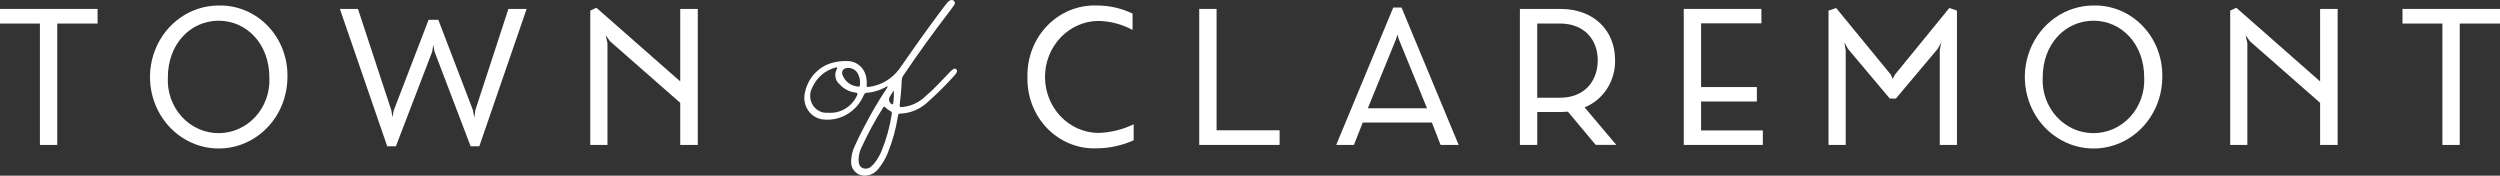 <svg width="370" height="26" viewBox="0 0 370 26" fill="none" xmlns="http://www.w3.org/2000/svg">
<rect x="0" y="0" width="370" height="26" fill="#333333" stroke="none"/>
<path d="M14.438 3.486H8.473V21.45H5.906V3.486H0V1.319H14.438V3.486Z" fill="white"/>
<path d="M24.843 11.463C24.788 12.525 24.942 13.586 25.295 14.584C25.648 15.582 26.192 16.494 26.895 17.266C27.598 18.037 28.445 18.652 29.383 19.072C30.322 19.491 31.333 19.708 32.355 19.708C33.376 19.708 34.388 19.491 35.326 19.072C36.265 18.652 37.111 18.037 37.814 17.266C38.517 16.494 39.062 15.582 39.414 14.584C39.767 13.586 39.921 12.525 39.866 11.463C39.866 6.458 36.475 3.066 32.358 3.066C28.242 3.066 24.843 6.458 24.843 11.463ZM42.542 11.463C42.53 13.553 41.923 15.592 40.798 17.323C39.673 19.055 38.081 20.401 36.222 21.192C34.363 21.983 32.32 22.184 30.351 21.77C28.383 21.355 26.576 20.343 25.159 18.862C23.742 17.381 22.779 15.496 22.39 13.446C22.001 11.395 22.205 9.271 22.975 7.341C23.745 5.411 25.047 3.761 26.716 2.6C28.387 1.438 30.349 0.817 32.358 0.815C33.709 0.78 35.053 1.032 36.307 1.556C37.561 2.079 38.699 2.863 39.653 3.86C40.606 4.856 41.353 6.044 41.85 7.352C42.347 8.659 42.583 10.058 42.542 11.463Z" fill="white"/>
<path d="M77.943 1.318L70.939 21.647H69.653L64.308 7.63L64.126 6.626L63.965 7.653L58.592 21.647H57.306L50.302 1.318H52.978L57.92 16.331L58.081 17.365L58.27 16.361L63.432 2.931H64.871L70.004 16.331L70.194 17.419L70.347 16.308L75.245 1.318H77.943Z" fill="white"/>
<path d="M103.27 1.318V21.449H100.675V15.22L90.302 6.124L89.635 5.212L89.906 6.375V21.449H87.362V1.569L88.269 1.15L100.675 12.049V1.318H103.27Z" fill="white"/>
<path d="M152.064 11.38C152.031 9.973 152.275 8.575 152.78 7.27C153.285 5.965 154.042 4.782 155.003 3.792C155.964 2.803 157.11 2.028 158.369 1.517C159.629 1.005 160.976 0.766 162.327 0.816C164.154 0.807 165.96 1.214 167.619 2.01V4.428C166.023 3.57 164.256 3.114 162.459 3.097C160.376 3.143 158.392 4.037 156.934 5.586C155.476 7.135 154.66 9.217 154.66 11.385C154.66 13.553 155.476 15.635 156.934 17.185C158.392 18.734 160.376 19.628 162.459 19.674C164.299 19.637 166.112 19.202 167.781 18.395V20.761C166.033 21.544 164.151 21.951 162.248 21.955C160.9 22.001 159.558 21.759 158.304 21.244C157.05 20.73 155.911 19.953 154.956 18.962C154.002 17.972 153.253 16.788 152.755 15.485C152.258 14.181 152.022 12.785 152.064 11.383" fill="white"/>
<path d="M189.38 19.282V21.449H177.486V1.318H180.052V19.282H189.38Z" fill="white"/>
<path d="M202.436 16.026H211.202L207.027 5.818L206.815 5.126L206.603 5.818L202.436 16.026ZM211.925 18.14H201.684L200.375 21.449H197.758L206.202 1.12H207.43L215.881 21.449H213.204L211.925 18.14Z" fill="white"/>
<path d="M236.465 8.904C236.465 5.954 234.564 3.481 230.85 3.481H227.509V14.464H230.85C234.593 14.464 236.465 11.935 236.465 8.904ZM236.165 21.445L232.049 16.525C231.705 16.547 231.329 16.578 230.931 16.578H227.51V21.448H224.943V1.318H230.931C235.902 1.318 239.033 4.512 239.033 8.904C239.063 10.41 238.646 11.889 237.837 13.139C237.028 14.389 235.868 15.348 234.515 15.885L239.216 21.445H236.165Z" fill="white"/>
<path d="M260.9 19.305V21.449H249.196V1.318H260.688V3.455H251.762V12.886H260.016V15.023H251.762V19.305H260.9Z" fill="white"/>
<path d="M289.628 1.569V21.449H287.084V7.432L287.304 6.292L286.77 7.242L280.592 14.582H279.686L273.509 7.242L272.975 6.292L273.165 7.493V21.449H270.621V1.569L271.747 1.181L279.847 11.052L280.139 11.692L280.403 11.106L288.503 1.181L289.628 1.569Z" fill="white"/>
<path d="M302.319 11.463C302.264 12.525 302.418 13.586 302.771 14.584C303.123 15.582 303.668 16.494 304.371 17.266C305.074 18.037 305.92 18.652 306.859 19.072C307.797 19.491 308.809 19.708 309.83 19.708C310.852 19.708 311.863 19.491 312.802 19.072C313.74 18.652 314.587 18.037 315.29 17.266C315.993 16.494 316.537 15.582 316.89 14.584C317.243 13.586 317.396 12.525 317.342 11.463C317.342 6.458 313.951 3.066 309.834 3.066C305.717 3.066 302.319 6.458 302.319 11.463ZM320.018 11.463C320.006 13.553 319.399 15.592 318.274 17.323C317.149 19.055 315.557 20.401 313.698 21.192C311.838 21.983 309.796 22.184 307.827 21.77C305.858 21.355 304.052 20.343 302.635 18.862C301.218 17.381 300.254 15.496 299.866 13.446C299.477 11.395 299.68 9.271 300.45 7.341C301.22 5.411 302.522 3.761 304.192 2.6C305.862 1.438 307.825 0.817 309.834 0.815C311.185 0.78 312.528 1.032 313.782 1.556C315.037 2.079 316.175 2.863 317.128 3.86C318.081 4.856 318.829 6.044 319.326 7.352C319.823 8.659 320.058 10.058 320.018 11.463Z" fill="white"/>
<path d="M345.971 1.318V21.449H343.376V15.22L333.01 6.124L332.337 5.212L332.608 6.375V21.449H330.071V1.569L330.977 1.15L343.376 12.049V1.318H345.971Z" fill="white"/>
<path d="M370 3.486H364.041V21.45H361.476V3.486H355.569V1.319H370V3.486Z" fill="white"/>
<path d="M132.192 15.306C132.185 15.427 132.102 15.464 131.988 15.41C131.895 15.363 131.813 15.296 131.746 15.214C131.68 15.132 131.631 15.036 131.603 14.933C131.575 14.829 131.569 14.721 131.584 14.615C131.599 14.509 131.636 14.407 131.692 14.317C131.888 14.005 132.074 13.686 132.264 13.372C132.32 14.017 132.295 14.667 132.192 15.306ZM131.98 16.874C131.7 18.732 131.203 20.548 130.499 22.28C130.214 22.978 129.832 23.63 129.368 24.215C129.262 24.342 129.145 24.459 129.019 24.565C128.848 24.749 128.629 24.876 128.388 24.93C128.148 24.984 127.898 24.963 127.669 24.869C127.149 24.626 127.071 24.116 127.07 23.558C127.099 22.849 127.292 22.158 127.633 21.543C128.524 19.622 129.537 17.764 130.665 15.982C130.805 15.75 130.896 15.708 131.076 15.93C131.274 16.142 131.51 16.312 131.77 16.43C131.852 16.463 131.918 16.527 131.956 16.609C131.995 16.691 132.002 16.784 131.977 16.872L131.98 16.874ZM126.677 12.758C126.234 12.688 125.817 12.497 125.469 12.203C125.121 11.91 124.854 11.525 124.696 11.088C124.65 10.99 124.627 10.881 124.629 10.771C124.63 10.661 124.657 10.553 124.706 10.456C124.755 10.359 124.826 10.275 124.912 10.212C124.998 10.149 125.098 10.107 125.202 10.091C125.588 9.999 125.993 10.058 126.34 10.257C126.687 10.456 126.951 10.781 127.082 11.17C127.218 11.487 127.288 11.83 127.288 12.177C127.294 12.863 127.261 12.903 126.675 12.758H126.677ZM126.815 14.176C126.431 14.987 125.823 15.659 125.069 16.106C124.315 16.552 123.449 16.754 122.584 16.683C122.138 16.734 121.688 16.655 121.283 16.455C120.878 16.255 120.535 15.942 120.291 15.55C120.048 15.159 119.914 14.705 119.904 14.239C119.894 13.773 120.01 13.313 120.237 12.911C120.564 12.19 121.041 11.553 121.635 11.049C122.229 10.544 122.924 10.184 123.668 9.995C123.744 9.969 123.834 9.938 123.894 10.017C123.942 10.082 123.894 10.148 123.86 10.204C123.654 10.566 123.58 10.992 123.65 11.406C123.72 11.819 123.931 12.193 124.244 12.459C124.857 13.147 125.687 13.585 126.584 13.692C126.956 13.745 126.964 13.86 126.821 14.172L126.815 14.176ZM141.118 10.21C140.91 10.341 140.72 10.503 140.556 10.691C139.4 11.872 138.306 13.121 137.038 14.187C136.076 15.152 134.82 15.739 133.486 15.843C133.265 15.843 133.117 15.85 133.153 15.541C133.299 14.312 133.416 13.082 133.461 11.844C133.474 11.591 133.561 11.349 133.709 11.149C135.877 7.936 138.14 4.798 140.497 1.735C140.759 1.396 141.007 1.044 141.245 0.688C141.301 0.614 141.328 0.522 141.323 0.429C141.318 0.335 141.28 0.247 141.217 0.181C141.158 0.103 141.077 0.046 140.985 0.019C140.893 -0.009 140.795 -0.006 140.705 0.027C140.499 0.101 140.317 0.234 140.181 0.411C139.949 0.704 139.717 0.999 139.491 1.297C137.281 4.229 135.158 7.23 133.061 10.25C132.519 10.974 131.844 11.577 131.075 12.025C130.305 12.473 129.458 12.757 128.582 12.86C128.285 12.913 128.222 12.772 128.265 12.505C128.299 12.225 128.288 11.94 128.232 11.663C128.159 10.957 127.843 10.302 127.342 9.82C126.84 9.338 126.188 9.061 125.506 9.04C124.777 9.003 124.047 9.076 123.338 9.256C122.308 9.498 121.367 10.041 120.623 10.82C119.88 11.6 119.366 12.584 119.141 13.657C119.024 14.119 119.006 14.602 119.091 15.071C119.175 15.541 119.358 15.985 119.628 16.371C119.898 16.757 120.247 17.076 120.65 17.305C121.053 17.533 121.5 17.666 121.958 17.692C123.177 17.801 124.399 17.512 125.454 16.865C126.508 16.218 127.342 15.246 127.841 14.083C127.874 13.975 127.94 13.882 128.028 13.816C128.117 13.751 128.224 13.718 128.332 13.722C128.791 13.698 129.245 13.612 129.683 13.466C130.267 13.303 130.826 13.057 131.345 12.733C131.346 12.819 131.33 12.904 131.298 12.983C131.266 13.062 131.218 13.134 131.158 13.193C129.42 15.841 127.878 18.623 126.547 21.516C126.158 22.292 125.957 23.155 125.963 24.03C125.975 24.528 126.163 25.003 126.491 25.365C126.819 25.726 127.264 25.949 127.741 25.99C128.188 26.029 128.638 25.948 129.046 25.755C129.455 25.562 129.809 25.263 130.074 24.886C130.625 24.208 131.07 23.445 131.394 22.624C132.093 20.901 132.593 19.099 132.884 17.254C132.923 17.034 132.915 16.806 133.244 16.814C134.799 16.761 136.283 16.117 137.414 15.005C138.759 13.806 140.039 12.53 141.25 11.183C141.398 11.039 141.518 10.867 141.604 10.675C141.638 10.605 141.649 10.526 141.635 10.448C141.621 10.371 141.584 10.301 141.529 10.248C141.475 10.192 141.405 10.158 141.33 10.15C141.255 10.143 141.18 10.163 141.118 10.207" fill="white"/>
</svg>
